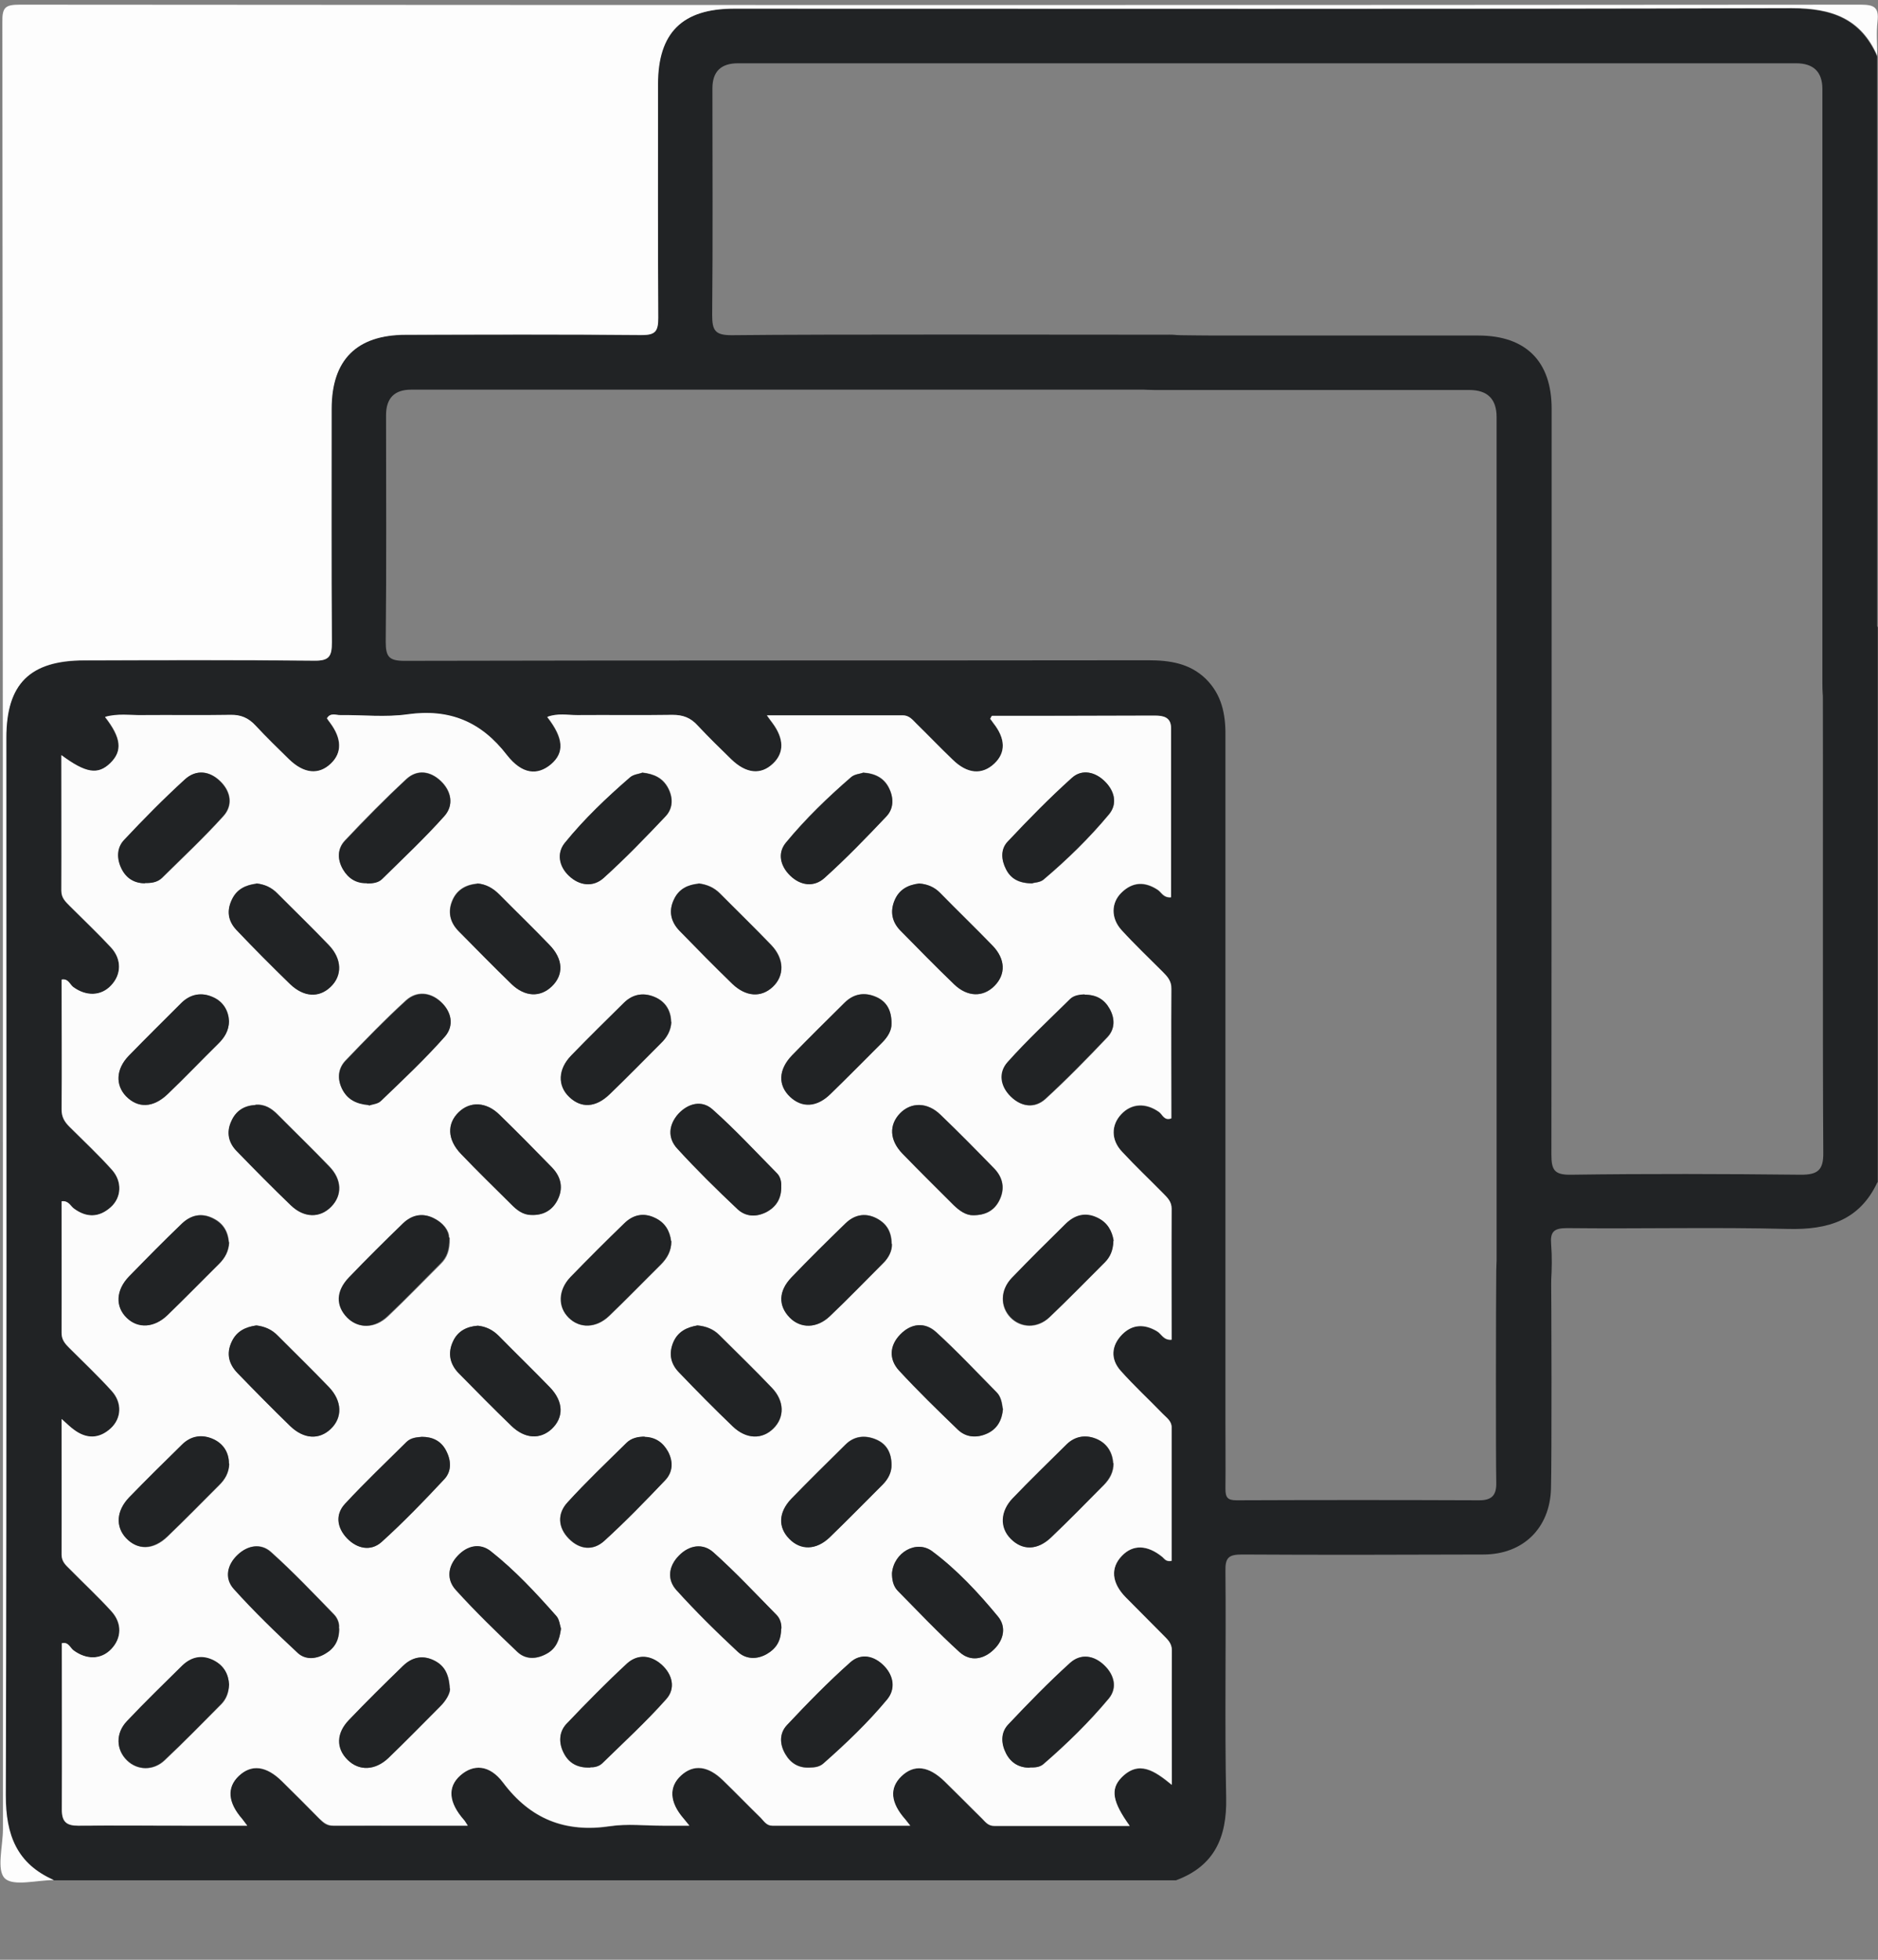 <?xml version="1.0" encoding="UTF-8"?>
<svg xmlns="http://www.w3.org/2000/svg" width="23" height="24" viewBox="0 0 23 24" fill="none">
  <rect x="0" y="0" width="23" height="24" fill="#808080" stroke="none"/>
  <g clip-path="url(#clip0_748_17721)">
    <path d="M22.992 8.612C22.866 8.757 22.721 8.873 22.515 8.779C22.338 8.699 22.319 8.541 22.319 8.367C22.319 5.943 22.319 3.519 22.319 1.091C22.319 0.881 22.211 0.775 21.996 0.775C17.677 0.775 13.357 0.775 9.038 0.775C8.829 0.775 8.725 0.877 8.725 1.082C8.725 2.007 8.731 2.932 8.722 3.857C8.722 4.047 8.757 4.105 8.96 4.105C10.117 4.092 13.099 4.099 14.253 4.099C14.344 4.099 14.434 4.092 14.518 4.134C14.663 4.202 14.73 4.318 14.711 4.476C14.692 4.634 14.601 4.737 14.443 4.763C14.356 4.776 14.266 4.772 14.176 4.772C11.736 4.772 7.471 4.772 5.034 4.772C4.83 4.772 4.728 4.877 4.728 5.085C4.728 6.01 4.734 6.935 4.724 7.861C4.724 8.044 4.766 8.093 4.953 8.093C7.99 8.086 11.027 8.09 14.063 8.086C14.324 8.086 14.569 8.122 14.766 8.312C14.962 8.505 15.011 8.744 15.008 9.008C15.008 11.813 15.008 14.617 15.008 17.425C15.008 17.692 15.011 17.963 15.008 18.231C15.008 18.337 15.033 18.373 15.143 18.373C16.136 18.369 17.129 18.369 18.118 18.373C18.276 18.373 18.328 18.305 18.325 18.157C18.318 17.85 18.321 15.865 18.325 15.559C18.325 15.304 18.444 15.168 18.65 15.165C18.86 15.165 18.989 15.301 18.995 15.546C19.002 15.881 19.005 17.895 18.995 18.231C18.982 18.714 18.653 19.037 18.167 19.037C17.183 19.04 16.197 19.043 15.214 19.037C15.049 19.037 15.004 19.072 15.008 19.243C15.017 20.168 14.998 21.093 15.017 22.018C15.027 22.502 14.872 22.853 14.402 23.027H0.656C0.202 22.828 0.066 22.476 0.066 21.989C0.079 17.673 0.073 13.354 0.073 9.037C0.073 8.376 0.363 8.09 1.03 8.09C1.968 8.09 2.91 8.083 3.848 8.093C4.031 8.093 4.064 8.038 4.06 7.87C4.054 6.916 4.057 5.962 4.057 5.008C4.057 4.408 4.367 4.102 4.966 4.102C5.927 4.102 6.891 4.096 7.851 4.105C8.022 4.105 8.058 4.06 8.058 3.896C8.048 2.942 8.054 1.987 8.054 1.033C8.054 0.401 8.354 0.108 8.986 0.108C13.302 0.108 17.622 0.114 21.938 0.102C22.428 0.102 22.786 0.227 22.989 0.691V8.615L22.992 8.612ZM9.389 8.76C9.431 8.818 9.444 8.837 9.457 8.853C9.602 9.047 9.605 9.221 9.466 9.353C9.318 9.495 9.137 9.479 8.954 9.302C8.815 9.166 8.673 9.031 8.544 8.889C8.457 8.795 8.364 8.754 8.232 8.757C7.845 8.766 7.455 8.757 7.068 8.76C6.949 8.76 6.823 8.734 6.7 8.783C6.904 9.044 6.913 9.221 6.746 9.363C6.581 9.501 6.394 9.489 6.207 9.25C5.891 8.844 5.505 8.679 4.992 8.75C4.721 8.789 4.441 8.754 4.164 8.76C4.112 8.76 4.044 8.725 4.002 8.799C4.015 8.818 4.028 8.834 4.041 8.853C4.186 9.047 4.189 9.221 4.051 9.353C3.902 9.495 3.719 9.479 3.538 9.302C3.4 9.166 3.258 9.031 3.129 8.889C3.042 8.792 2.948 8.754 2.816 8.757C2.458 8.766 2.1 8.757 1.743 8.76C1.594 8.76 1.44 8.737 1.285 8.783C1.485 9.04 1.501 9.202 1.349 9.347C1.198 9.495 1.046 9.472 0.75 9.25C0.75 9.811 0.75 10.362 0.75 10.91C0.75 11 0.801 11.042 0.853 11.097C1.021 11.265 1.195 11.429 1.359 11.606C1.494 11.752 1.488 11.938 1.359 12.071C1.233 12.2 1.053 12.206 0.895 12.09C0.853 12.058 0.834 11.984 0.753 12C0.753 12.532 0.753 13.06 0.753 13.589C0.753 13.682 0.788 13.74 0.85 13.802C1.024 13.976 1.204 14.143 1.369 14.327C1.501 14.472 1.488 14.669 1.353 14.788C1.211 14.914 1.059 14.917 0.905 14.804C0.859 14.772 0.84 14.701 0.753 14.714C0.753 15.252 0.753 15.784 0.753 16.319C0.753 16.406 0.792 16.455 0.847 16.509C1.021 16.683 1.201 16.851 1.365 17.035C1.498 17.18 1.488 17.373 1.353 17.496C1.211 17.625 1.059 17.625 0.905 17.512C0.859 17.48 0.821 17.438 0.753 17.38C0.753 17.957 0.753 18.498 0.753 19.04C0.753 19.13 0.808 19.172 0.859 19.224C1.027 19.395 1.201 19.556 1.362 19.733C1.498 19.881 1.488 20.065 1.362 20.197C1.237 20.326 1.059 20.329 0.898 20.213C0.856 20.181 0.837 20.107 0.756 20.126C0.756 20.806 0.756 21.483 0.756 22.163C0.756 22.309 0.811 22.36 0.956 22.36C1.395 22.354 1.836 22.36 2.278 22.36C2.52 22.36 2.761 22.36 3.026 22.36C2.99 22.312 2.977 22.296 2.964 22.28C2.787 22.076 2.771 21.893 2.922 21.751C3.077 21.603 3.258 21.625 3.451 21.815C3.606 21.967 3.757 22.122 3.909 22.273C3.957 22.322 3.999 22.363 4.08 22.36C4.621 22.357 5.163 22.36 5.727 22.36C5.701 22.322 5.691 22.302 5.679 22.289C5.492 22.073 5.476 21.886 5.637 21.744C5.795 21.603 5.991 21.609 6.159 21.831C6.497 22.28 6.92 22.447 7.468 22.367C7.68 22.334 7.9 22.36 8.116 22.36H8.441C8.399 22.305 8.386 22.289 8.37 22.273C8.196 22.07 8.187 21.883 8.341 21.744C8.493 21.606 8.67 21.625 8.854 21.806C9.009 21.957 9.16 22.112 9.315 22.263C9.357 22.302 9.386 22.36 9.457 22.36C10.011 22.36 10.566 22.36 11.146 22.36C11.11 22.315 11.101 22.299 11.085 22.283C10.904 22.076 10.888 21.899 11.039 21.754C11.194 21.606 11.371 21.625 11.568 21.819C11.723 21.97 11.874 22.125 12.029 22.276C12.071 22.318 12.106 22.363 12.174 22.363C12.722 22.363 13.27 22.363 13.834 22.363C13.621 22.07 13.596 21.915 13.731 21.773C13.947 21.551 14.14 21.69 14.35 21.86C14.35 21.284 14.35 20.748 14.35 20.213C14.35 20.126 14.295 20.081 14.244 20.026C14.092 19.872 13.937 19.72 13.786 19.565C13.612 19.388 13.596 19.201 13.738 19.056C13.873 18.914 14.05 18.917 14.234 19.069C14.26 19.091 14.276 19.13 14.347 19.117C14.347 18.573 14.347 18.024 14.347 17.477C14.347 17.399 14.286 17.36 14.237 17.315C14.066 17.138 13.883 16.97 13.721 16.787C13.596 16.645 13.608 16.48 13.741 16.345C13.866 16.216 14.015 16.213 14.169 16.306C14.224 16.339 14.247 16.416 14.347 16.41C14.347 15.871 14.347 15.339 14.347 14.804C14.347 14.717 14.295 14.669 14.244 14.617C14.076 14.446 13.902 14.285 13.741 14.108C13.605 13.963 13.608 13.779 13.731 13.647C13.857 13.515 14.034 13.505 14.195 13.621C14.237 13.653 14.257 13.731 14.344 13.698C14.344 13.17 14.344 12.641 14.344 12.113C14.344 12.019 14.295 11.961 14.237 11.903C14.069 11.735 13.895 11.571 13.734 11.394C13.599 11.249 13.605 11.055 13.734 10.933C13.87 10.8 14.021 10.797 14.179 10.9C14.224 10.933 14.247 11 14.34 10.991C14.34 10.301 14.34 9.608 14.34 8.918C14.34 8.786 14.25 8.766 14.14 8.766C13.476 8.766 12.812 8.766 12.148 8.77C12.142 8.77 12.132 8.792 12.126 8.805C12.139 8.821 12.152 8.841 12.164 8.857C12.316 9.047 12.319 9.218 12.177 9.353C12.029 9.498 11.845 9.482 11.665 9.305C11.516 9.16 11.371 9.008 11.22 8.863C11.175 8.818 11.133 8.763 11.056 8.763C10.514 8.763 9.972 8.763 9.389 8.763V8.76Z" fill="#212325"></path>
    <path d="M22.994 0.688C22.794 0.224 22.433 0.099 21.943 0.099C17.627 0.111 13.307 0.105 8.991 0.105C8.356 0.105 8.059 0.402 8.059 1.03C8.059 1.984 8.056 2.938 8.062 3.893C8.062 4.057 8.027 4.105 7.856 4.102C6.896 4.093 5.932 4.096 4.971 4.099C4.371 4.099 4.062 4.405 4.062 5.005C4.062 5.959 4.059 6.913 4.065 7.867C4.065 8.035 4.033 8.093 3.853 8.09C2.914 8.08 1.973 8.083 1.035 8.086C0.368 8.086 0.078 8.373 0.078 9.034C0.078 13.351 0.084 17.67 0.071 21.986C0.071 22.473 0.207 22.825 0.661 23.024C0.452 23.024 0.162 23.105 0.058 23.002C-0.045 22.899 0.036 22.609 0.036 22.399C0.036 15.024 0.036 7.648 0.029 0.273C0.026 0.092 0.062 0.057 0.242 0.057C7.759 0.063 15.277 0.063 22.791 0.057C22.959 0.057 23.013 0.095 22.994 0.263C22.978 0.402 22.991 0.547 22.991 0.688H22.994Z" fill="#FDFDFD"></path>
    <path d="M22.994 14.476C22.775 14.946 22.388 15.062 21.898 15.05C20.995 15.027 20.093 15.05 19.19 15.04C19.029 15.04 18.984 15.085 18.997 15.24C19.009 15.388 19.006 15.54 18.997 15.688C18.98 15.894 18.835 16.033 18.652 16.026C18.465 16.02 18.339 15.884 18.329 15.672C18.326 15.604 18.329 15.536 18.329 15.472C18.329 12.016 18.329 8.564 18.329 5.108C18.329 4.887 18.218 4.776 17.994 4.776C16.711 4.776 15.428 4.776 14.145 4.776C13.884 4.776 13.755 4.686 13.726 4.502C13.691 4.283 13.832 4.115 14.074 4.109C14.342 4.099 14.613 4.109 14.88 4.109C15.954 4.109 17.027 4.109 18.104 4.109C18.687 4.109 19.003 4.425 19.003 5.005C19.003 8.048 19.003 11.094 19 14.137C19 14.327 19.035 14.389 19.238 14.386C20.18 14.373 21.118 14.376 22.059 14.386C22.259 14.386 22.333 14.331 22.33 14.118C22.32 12.79 22.33 9.312 22.323 7.983C22.323 7.79 22.323 7.6 22.536 7.513C22.733 7.429 22.868 7.555 22.997 7.68V14.485L22.994 14.476Z" fill="#212325"></path>
    <path d="M9.391 8.76C9.971 8.76 10.516 8.76 11.058 8.76C11.135 8.76 11.177 8.815 11.222 8.86C11.37 9.005 11.515 9.157 11.667 9.302C11.847 9.479 12.028 9.492 12.179 9.35C12.321 9.215 12.315 9.044 12.166 8.854C12.154 8.837 12.141 8.818 12.128 8.802C12.137 8.786 12.144 8.766 12.15 8.766C12.815 8.766 13.479 8.766 14.143 8.763C14.249 8.763 14.342 8.783 14.342 8.915C14.342 9.605 14.342 10.298 14.342 10.988C14.249 10.994 14.226 10.926 14.181 10.897C14.023 10.791 13.872 10.797 13.736 10.93C13.607 11.055 13.604 11.245 13.736 11.39C13.898 11.568 14.072 11.732 14.239 11.9C14.297 11.958 14.349 12.013 14.346 12.109C14.342 12.638 14.346 13.167 14.346 13.695C14.259 13.727 14.239 13.65 14.197 13.618C14.036 13.502 13.859 13.508 13.733 13.644C13.607 13.776 13.604 13.96 13.743 14.105C13.904 14.279 14.078 14.443 14.246 14.614C14.297 14.666 14.349 14.714 14.349 14.801C14.346 15.336 14.349 15.871 14.349 16.406C14.249 16.413 14.226 16.335 14.172 16.303C14.017 16.21 13.869 16.216 13.743 16.342C13.611 16.477 13.598 16.642 13.723 16.784C13.885 16.967 14.068 17.135 14.239 17.312C14.284 17.36 14.346 17.399 14.349 17.473C14.349 18.021 14.349 18.569 14.349 19.114C14.281 19.127 14.262 19.088 14.236 19.066C14.052 18.917 13.875 18.911 13.74 19.053C13.598 19.201 13.614 19.385 13.788 19.562C13.94 19.717 14.094 19.868 14.246 20.023C14.297 20.075 14.352 20.12 14.352 20.21C14.349 20.745 14.352 21.28 14.352 21.857C14.143 21.686 13.949 21.548 13.733 21.77C13.598 21.912 13.624 22.064 13.836 22.36C13.272 22.36 12.724 22.36 12.176 22.36C12.105 22.36 12.07 22.315 12.031 22.273C11.88 22.122 11.725 21.967 11.57 21.815C11.373 21.625 11.196 21.603 11.041 21.751C10.89 21.896 10.906 22.076 11.087 22.28C11.1 22.296 11.112 22.312 11.148 22.357C10.568 22.357 10.013 22.357 9.459 22.357C9.388 22.357 9.356 22.302 9.317 22.26C9.162 22.109 9.014 21.954 8.856 21.802C8.672 21.622 8.495 21.603 8.343 21.741C8.189 21.88 8.198 22.07 8.372 22.27C8.385 22.286 8.398 22.302 8.443 22.357H8.118C7.902 22.357 7.683 22.331 7.47 22.363C6.922 22.444 6.496 22.276 6.161 21.828C5.993 21.606 5.797 21.603 5.639 21.741C5.478 21.883 5.494 22.073 5.681 22.286C5.694 22.299 5.703 22.318 5.729 22.357C5.165 22.357 4.623 22.357 4.082 22.357C4.005 22.357 3.959 22.315 3.911 22.27C3.76 22.115 3.608 21.964 3.453 21.812C3.26 21.622 3.079 21.603 2.925 21.748C2.776 21.89 2.789 22.073 2.967 22.276C2.979 22.293 2.992 22.309 3.028 22.357C2.76 22.357 2.518 22.357 2.28 22.357C1.838 22.357 1.4 22.354 0.958 22.357C0.813 22.357 0.758 22.309 0.758 22.16C0.762 21.48 0.758 20.803 0.758 20.123C0.839 20.104 0.858 20.178 0.9 20.21C1.061 20.329 1.239 20.326 1.364 20.194C1.49 20.062 1.5 19.878 1.364 19.73C1.203 19.552 1.029 19.391 0.862 19.221C0.81 19.169 0.755 19.127 0.755 19.037C0.758 18.495 0.755 17.954 0.755 17.377C0.823 17.438 0.862 17.477 0.907 17.509C1.058 17.622 1.213 17.622 1.355 17.493C1.49 17.37 1.5 17.177 1.368 17.032C1.203 16.851 1.023 16.68 0.849 16.506C0.794 16.451 0.752 16.403 0.755 16.316C0.758 15.781 0.755 15.246 0.755 14.711C0.842 14.701 0.862 14.769 0.907 14.801C1.061 14.914 1.213 14.911 1.355 14.785C1.49 14.666 1.5 14.469 1.371 14.324C1.206 14.14 1.029 13.973 0.852 13.798C0.791 13.737 0.755 13.679 0.755 13.586C0.762 13.057 0.755 12.528 0.755 11.996C0.836 11.98 0.855 12.055 0.897 12.087C1.055 12.203 1.239 12.2 1.361 12.067C1.487 11.935 1.493 11.748 1.361 11.603C1.2 11.429 1.026 11.265 0.855 11.094C0.804 11.042 0.752 10.997 0.752 10.907C0.755 10.359 0.752 9.808 0.752 9.247C1.052 9.469 1.2 9.492 1.352 9.344C1.503 9.195 1.487 9.034 1.287 8.779C1.442 8.734 1.597 8.76 1.745 8.757C2.103 8.754 2.46 8.76 2.818 8.754C2.95 8.75 3.044 8.792 3.131 8.886C3.263 9.028 3.402 9.163 3.54 9.298C3.724 9.476 3.905 9.492 4.053 9.35C4.191 9.218 4.188 9.044 4.043 8.85C4.03 8.834 4.017 8.815 4.005 8.796C4.046 8.725 4.114 8.757 4.166 8.757C4.443 8.754 4.723 8.786 4.994 8.747C5.507 8.676 5.894 8.837 6.209 9.247C6.396 9.485 6.583 9.498 6.748 9.36C6.915 9.218 6.906 9.04 6.703 8.779C6.828 8.731 6.951 8.757 7.07 8.757C7.457 8.754 7.847 8.76 8.234 8.754C8.366 8.754 8.459 8.789 8.546 8.886C8.679 9.028 8.817 9.163 8.956 9.298C9.14 9.476 9.32 9.492 9.468 9.35C9.607 9.218 9.604 9.044 9.459 8.85C9.446 8.834 9.433 8.815 9.391 8.757V8.76ZM10.925 19.266C10.925 19.337 10.938 19.42 10.996 19.482C11.245 19.736 11.493 19.994 11.754 20.233C11.886 20.352 12.05 20.323 12.176 20.197C12.296 20.081 12.328 19.92 12.221 19.794C11.98 19.504 11.722 19.224 11.419 18.998C11.225 18.853 10.948 19.011 10.925 19.266ZM3.141 10.82C3.012 10.836 2.902 10.884 2.841 11.013C2.776 11.152 2.796 11.278 2.896 11.384C3.112 11.61 3.331 11.832 3.553 12.048C3.721 12.209 3.905 12.219 4.05 12.084C4.195 11.948 4.191 11.742 4.027 11.571C3.821 11.358 3.608 11.152 3.398 10.939C3.328 10.868 3.241 10.83 3.141 10.817V10.82ZM8.556 10.82C8.427 10.833 8.318 10.881 8.256 11.01C8.185 11.155 8.218 11.287 8.324 11.397C8.537 11.616 8.75 11.832 8.969 12.045C9.136 12.206 9.32 12.219 9.465 12.084C9.61 11.948 9.61 11.742 9.446 11.571C9.24 11.358 9.027 11.152 8.817 10.939C8.746 10.868 8.663 10.83 8.556 10.817V10.82ZM11.915 14.882C12.073 14.882 12.179 14.823 12.241 14.701C12.312 14.559 12.286 14.424 12.179 14.311C11.963 14.089 11.744 13.866 11.519 13.65C11.357 13.495 11.158 13.495 11.025 13.634C10.887 13.776 10.893 13.963 11.054 14.127C11.261 14.34 11.473 14.55 11.683 14.759C11.754 14.827 11.831 14.885 11.918 14.882H11.915ZM8.543 16.232C8.418 16.252 8.308 16.303 8.25 16.435C8.189 16.574 8.214 16.7 8.318 16.806C8.534 17.028 8.753 17.251 8.978 17.47C9.14 17.628 9.336 17.631 9.475 17.493C9.61 17.357 9.61 17.157 9.456 16.996C9.246 16.777 9.027 16.564 8.811 16.348C8.74 16.277 8.653 16.242 8.546 16.232H8.543ZM6.506 14.878C6.645 14.885 6.754 14.827 6.822 14.707C6.902 14.559 6.873 14.417 6.761 14.298C6.548 14.079 6.335 13.863 6.116 13.65C5.955 13.492 5.758 13.486 5.62 13.618C5.471 13.76 5.478 13.956 5.645 14.13C5.845 14.34 6.055 14.54 6.258 14.746C6.329 14.814 6.403 14.875 6.506 14.878ZM2.805 17.925C2.805 17.792 2.738 17.683 2.618 17.628C2.48 17.564 2.341 17.583 2.228 17.696C2.012 17.909 1.793 18.121 1.584 18.34C1.426 18.502 1.416 18.698 1.545 18.837C1.687 18.988 1.88 18.988 2.054 18.817C2.267 18.611 2.477 18.398 2.686 18.189C2.757 18.118 2.805 18.037 2.809 17.928L2.805 17.925ZM3.141 16.232C3.012 16.248 2.902 16.297 2.841 16.429C2.77 16.577 2.805 16.706 2.912 16.816C3.124 17.035 3.337 17.251 3.556 17.464C3.721 17.625 3.911 17.634 4.053 17.499C4.198 17.36 4.191 17.157 4.03 16.986C3.824 16.774 3.611 16.567 3.402 16.355C3.331 16.284 3.244 16.245 3.144 16.232H3.141ZM6.87 19.946C6.854 19.904 6.851 19.836 6.815 19.794C6.567 19.511 6.309 19.23 6.01 18.998C5.881 18.895 5.723 18.93 5.607 19.053C5.484 19.182 5.465 19.346 5.584 19.475C5.823 19.739 6.08 19.988 6.338 20.233C6.438 20.326 6.567 20.323 6.693 20.255C6.809 20.191 6.854 20.088 6.87 19.949V19.946ZM5.51 20.677C5.5 20.484 5.433 20.387 5.307 20.329C5.168 20.265 5.042 20.304 4.939 20.4C4.714 20.616 4.494 20.835 4.279 21.061C4.121 21.226 4.117 21.413 4.262 21.554C4.398 21.69 4.598 21.683 4.759 21.529C4.972 21.322 5.181 21.11 5.391 20.9C5.468 20.823 5.516 20.735 5.513 20.677H5.51ZM4.494 10.817C4.562 10.817 4.633 10.81 4.681 10.759C4.939 10.504 5.207 10.256 5.445 9.985C5.558 9.856 5.532 9.688 5.4 9.563C5.271 9.44 5.11 9.418 4.978 9.537C4.717 9.779 4.465 10.033 4.224 10.291C4.13 10.391 4.13 10.523 4.201 10.643C4.266 10.752 4.362 10.817 4.494 10.81V10.817ZM13.636 17.918C13.627 17.789 13.562 17.68 13.44 17.625C13.308 17.567 13.175 17.583 13.069 17.686C12.847 17.905 12.624 18.121 12.408 18.347C12.254 18.508 12.247 18.705 12.383 18.843C12.524 18.988 12.708 18.988 12.876 18.827C13.095 18.618 13.308 18.398 13.524 18.183C13.595 18.112 13.64 18.028 13.64 17.918H13.636ZM7.895 17.596C7.812 17.596 7.731 17.612 7.67 17.673C7.428 17.912 7.18 18.147 6.948 18.402C6.822 18.537 6.832 18.708 6.964 18.843C7.096 18.979 7.264 18.998 7.402 18.869C7.66 18.634 7.902 18.382 8.144 18.131C8.237 18.031 8.247 17.905 8.179 17.779C8.118 17.667 8.024 17.602 7.892 17.599L7.895 17.596ZM2.805 12.506C2.802 12.377 2.734 12.267 2.612 12.213C2.473 12.151 2.335 12.171 2.222 12.283C2.006 12.499 1.79 12.712 1.577 12.931C1.419 13.092 1.413 13.289 1.545 13.425C1.69 13.576 1.877 13.57 2.054 13.399C2.264 13.199 2.464 12.989 2.67 12.786C2.744 12.712 2.802 12.625 2.805 12.506ZM8.221 12.515C8.221 12.383 8.156 12.271 8.034 12.216C7.895 12.151 7.757 12.167 7.644 12.28C7.428 12.493 7.209 12.706 6.999 12.925C6.835 13.096 6.828 13.296 6.973 13.434C7.118 13.573 7.296 13.566 7.467 13.402C7.679 13.196 7.889 12.983 8.098 12.773C8.169 12.702 8.218 12.622 8.224 12.515H8.221ZM10.922 15.233C10.922 15.072 10.851 14.975 10.726 14.914C10.587 14.846 10.461 14.882 10.358 14.982C10.133 15.197 9.913 15.417 9.697 15.642C9.536 15.81 9.533 15.991 9.675 16.136C9.81 16.271 10.01 16.271 10.168 16.116C10.387 15.907 10.6 15.687 10.816 15.472C10.887 15.401 10.929 15.317 10.925 15.233H10.922ZM13.285 12.18C13.233 12.184 13.163 12.187 13.111 12.235C12.853 12.49 12.586 12.738 12.344 13.009C12.231 13.138 12.254 13.305 12.383 13.431C12.511 13.557 12.673 13.579 12.805 13.46C13.066 13.221 13.317 12.964 13.562 12.706C13.656 12.606 13.659 12.477 13.591 12.354C13.527 12.242 13.433 12.18 13.288 12.184L13.285 12.18ZM5.503 15.156C5.503 15.075 5.436 14.975 5.31 14.917C5.171 14.849 5.046 14.885 4.943 14.985C4.717 15.201 4.498 15.42 4.282 15.646C4.121 15.813 4.117 15.994 4.259 16.139C4.395 16.274 4.594 16.274 4.756 16.119C4.975 15.91 5.188 15.691 5.404 15.475C5.474 15.404 5.513 15.317 5.51 15.159L5.503 15.156ZM9.913 21.648C9.975 21.648 10.033 21.641 10.081 21.599C10.361 21.354 10.629 21.097 10.864 20.813C10.967 20.687 10.945 20.529 10.829 20.407C10.706 20.278 10.539 20.242 10.41 20.362C10.139 20.603 9.887 20.864 9.636 21.129C9.543 21.229 9.546 21.361 9.617 21.483C9.681 21.593 9.778 21.654 9.91 21.648H9.913ZM10.568 9.463C10.535 9.476 10.468 9.479 10.426 9.514C10.139 9.763 9.865 10.024 9.626 10.317C9.52 10.446 9.559 10.604 9.678 10.72C9.807 10.846 9.975 10.865 10.1 10.749C10.365 10.51 10.613 10.256 10.858 9.995C10.951 9.895 10.945 9.759 10.884 9.64C10.825 9.527 10.722 9.469 10.568 9.46V9.463ZM5.168 17.596C5.101 17.599 5.033 17.605 4.981 17.657C4.727 17.909 4.469 18.154 4.227 18.415C4.104 18.547 4.13 18.708 4.25 18.837C4.372 18.966 4.54 19.001 4.672 18.885C4.943 18.643 5.194 18.382 5.442 18.115C5.536 18.015 5.526 17.88 5.462 17.76C5.4 17.644 5.297 17.596 5.168 17.596ZM10.919 17.938C10.919 17.783 10.854 17.676 10.726 17.625C10.593 17.57 10.461 17.583 10.355 17.689C10.133 17.909 9.91 18.128 9.694 18.35C9.533 18.515 9.53 18.701 9.668 18.843C9.81 18.985 9.997 18.985 10.162 18.824C10.381 18.614 10.593 18.395 10.809 18.179C10.88 18.108 10.922 18.024 10.919 17.934V17.938ZM4.517 13.534C4.559 13.518 4.627 13.512 4.665 13.476C4.933 13.218 5.204 12.964 5.449 12.686C5.565 12.557 5.529 12.386 5.397 12.264C5.265 12.145 5.101 12.132 4.972 12.248C4.714 12.483 4.472 12.735 4.23 12.986C4.137 13.086 4.127 13.212 4.191 13.338C4.256 13.463 4.362 13.515 4.514 13.528L4.517 13.534ZM5.845 10.82C5.71 10.83 5.6 10.891 5.542 11.017C5.478 11.158 5.507 11.294 5.616 11.403C5.832 11.619 6.045 11.838 6.261 12.048C6.425 12.209 6.616 12.216 6.754 12.077C6.902 11.932 6.896 11.742 6.725 11.568C6.522 11.361 6.316 11.158 6.113 10.952C6.035 10.875 5.948 10.826 5.839 10.817L5.845 10.82ZM5.852 16.235C5.716 16.245 5.607 16.3 5.549 16.426C5.484 16.567 5.507 16.703 5.616 16.816C5.829 17.032 6.042 17.251 6.261 17.46C6.425 17.622 6.612 17.631 6.757 17.499C6.909 17.357 6.902 17.164 6.735 16.99C6.529 16.777 6.316 16.571 6.106 16.358C6.035 16.287 5.952 16.245 5.852 16.235ZM12.283 17.251C12.273 17.183 12.263 17.106 12.208 17.051C11.963 16.803 11.725 16.548 11.467 16.313C11.328 16.187 11.158 16.206 11.029 16.342C10.896 16.477 10.887 16.645 11.012 16.784C11.245 17.035 11.49 17.273 11.735 17.509C11.835 17.605 11.963 17.612 12.089 17.557C12.215 17.499 12.273 17.393 12.286 17.251H12.283ZM10.919 12.535C10.919 12.377 10.861 12.267 10.735 12.209C10.597 12.148 10.461 12.164 10.345 12.277C10.129 12.493 9.913 12.706 9.701 12.922C9.533 13.096 9.526 13.289 9.678 13.431C9.823 13.566 10.004 13.557 10.171 13.396C10.384 13.189 10.593 12.976 10.803 12.767C10.874 12.696 10.922 12.615 10.919 12.532V12.535ZM7.863 9.463C7.824 9.476 7.757 9.482 7.718 9.518C7.434 9.766 7.157 10.027 6.919 10.32C6.815 10.446 6.848 10.607 6.97 10.723C7.099 10.846 7.267 10.868 7.396 10.749C7.66 10.51 7.908 10.256 8.153 9.995C8.247 9.895 8.247 9.763 8.179 9.64C8.115 9.527 8.015 9.476 7.866 9.46L7.863 9.463ZM12.647 10.817C12.669 10.81 12.737 10.807 12.779 10.775C13.069 10.53 13.34 10.265 13.582 9.975C13.688 9.846 13.653 9.688 13.533 9.572C13.414 9.453 13.253 9.414 13.13 9.527C12.853 9.775 12.595 10.04 12.341 10.311C12.254 10.404 12.263 10.533 12.321 10.646C12.379 10.762 12.479 10.82 12.647 10.82V10.817ZM13.636 15.197C13.617 15.085 13.569 14.978 13.437 14.917C13.288 14.849 13.159 14.885 13.05 14.991C12.827 15.21 12.605 15.43 12.389 15.655C12.247 15.803 12.247 16.003 12.373 16.136C12.502 16.268 12.705 16.274 12.85 16.136C13.082 15.916 13.304 15.687 13.53 15.462C13.595 15.397 13.63 15.313 13.633 15.204L13.636 15.197ZM4.153 19.939C4.162 19.888 4.14 19.82 4.095 19.772C3.84 19.511 3.589 19.246 3.321 19.005C3.199 18.895 3.041 18.921 2.915 19.037C2.783 19.159 2.751 19.327 2.867 19.456C3.115 19.73 3.382 19.988 3.653 20.242C3.747 20.326 3.876 20.317 3.988 20.249C4.098 20.184 4.159 20.088 4.156 19.936L4.153 19.939ZM2.805 15.214C2.796 15.088 2.741 14.982 2.615 14.92C2.47 14.846 2.338 14.878 2.228 14.985C2.009 15.197 1.796 15.413 1.584 15.629C1.419 15.797 1.413 16.003 1.558 16.139C1.696 16.271 1.893 16.261 2.054 16.103C2.267 15.897 2.473 15.684 2.686 15.475C2.757 15.404 2.805 15.323 2.809 15.21L2.805 15.214ZM11.258 10.82C11.119 10.836 11.012 10.894 10.958 11.023C10.9 11.158 10.922 11.287 11.025 11.394C11.245 11.616 11.464 11.838 11.686 12.055C11.851 12.213 12.041 12.216 12.179 12.074C12.318 11.932 12.315 11.745 12.157 11.581C11.944 11.361 11.725 11.152 11.512 10.933C11.441 10.859 11.354 10.826 11.258 10.82ZM8.221 15.201C8.205 15.078 8.147 14.972 8.018 14.914C7.876 14.849 7.753 14.882 7.65 14.982C7.425 15.197 7.205 15.417 6.99 15.642C6.838 15.8 6.835 16.003 6.967 16.139C7.102 16.274 7.305 16.268 7.463 16.116C7.676 15.91 7.882 15.697 8.095 15.488C8.173 15.41 8.221 15.323 8.224 15.204L8.221 15.201ZM2.805 20.632C2.799 20.507 2.744 20.4 2.618 20.339C2.473 20.265 2.341 20.294 2.232 20.404C2.003 20.626 1.777 20.852 1.555 21.084C1.416 21.232 1.422 21.432 1.555 21.561C1.68 21.683 1.877 21.69 2.016 21.561C2.254 21.335 2.48 21.103 2.712 20.871C2.77 20.813 2.802 20.735 2.805 20.639V20.632ZM1.777 10.813C1.854 10.813 1.929 10.804 1.987 10.752C2.241 10.501 2.499 10.259 2.738 9.995C2.857 9.863 2.831 9.698 2.705 9.572C2.573 9.44 2.406 9.418 2.267 9.547C2.009 9.782 1.764 10.03 1.526 10.285C1.432 10.385 1.432 10.517 1.493 10.639C1.551 10.755 1.648 10.817 1.78 10.817L1.777 10.813ZM7.231 21.645C7.27 21.645 7.334 21.638 7.376 21.596C7.641 21.335 7.915 21.084 8.16 20.81C8.276 20.677 8.237 20.51 8.105 20.391C7.973 20.271 7.812 20.252 7.679 20.375C7.421 20.61 7.176 20.858 6.938 21.113C6.844 21.213 6.841 21.345 6.902 21.467C6.964 21.59 7.067 21.654 7.231 21.648V21.645ZM12.611 21.645C12.673 21.645 12.734 21.645 12.782 21.603C13.069 21.354 13.34 21.09 13.582 20.8C13.688 20.671 13.649 20.513 13.53 20.397C13.401 20.271 13.237 20.245 13.108 20.365C12.844 20.603 12.595 20.858 12.35 21.119C12.257 21.219 12.26 21.351 12.325 21.474C12.383 21.59 12.482 21.648 12.615 21.648L12.611 21.645ZM3.128 13.531C2.989 13.537 2.889 13.605 2.834 13.731C2.773 13.869 2.802 13.995 2.905 14.098C3.124 14.321 3.34 14.543 3.566 14.759C3.727 14.914 3.921 14.917 4.059 14.775C4.195 14.637 4.191 14.443 4.034 14.282C3.827 14.069 3.614 13.863 3.405 13.65C3.328 13.573 3.244 13.518 3.131 13.528L3.128 13.531ZM9.568 19.946C9.572 19.897 9.559 19.826 9.51 19.778C9.256 19.517 9.007 19.253 8.737 19.011C8.608 18.895 8.44 18.921 8.314 19.05C8.189 19.178 8.166 19.343 8.282 19.472C8.521 19.736 8.775 19.984 9.036 20.229C9.133 20.32 9.269 20.326 9.391 20.255C9.504 20.191 9.565 20.097 9.565 19.946H9.568ZM9.568 14.524C9.568 14.475 9.559 14.411 9.517 14.369C9.256 14.105 9.004 13.834 8.727 13.586C8.598 13.47 8.43 13.508 8.308 13.64C8.185 13.776 8.176 13.937 8.295 14.066C8.53 14.324 8.782 14.569 9.033 14.807C9.133 14.901 9.262 14.907 9.388 14.843C9.51 14.778 9.575 14.675 9.568 14.524Z" fill="#FCFCFC"></path>
    <path d="M10.924 19.266C10.946 19.011 11.224 18.853 11.417 18.998C11.72 19.224 11.981 19.504 12.22 19.794C12.326 19.92 12.294 20.081 12.175 20.197C12.049 20.323 11.884 20.352 11.752 20.233C11.488 19.994 11.243 19.733 10.995 19.482C10.934 19.421 10.924 19.337 10.924 19.266Z" fill="#212325"></path>
    <path d="M3.139 10.82C3.243 10.83 3.326 10.869 3.397 10.943C3.607 11.152 3.82 11.359 4.026 11.575C4.19 11.745 4.193 11.949 4.048 12.087C3.907 12.223 3.72 12.213 3.552 12.052C3.33 11.836 3.107 11.613 2.894 11.388C2.794 11.281 2.772 11.156 2.84 11.017C2.901 10.888 3.01 10.84 3.139 10.823V10.82Z" fill="#212325"></path>
    <path d="M8.554 10.82C8.658 10.833 8.745 10.871 8.816 10.942C9.025 11.152 9.238 11.358 9.444 11.574C9.605 11.742 9.609 11.951 9.463 12.087C9.322 12.219 9.135 12.209 8.967 12.048C8.748 11.835 8.535 11.619 8.322 11.4C8.216 11.29 8.184 11.158 8.255 11.013C8.316 10.884 8.425 10.836 8.554 10.823V10.82Z" fill="#212325"></path>
    <path d="M11.915 14.882C11.828 14.882 11.75 14.827 11.679 14.759C11.47 14.55 11.257 14.34 11.051 14.127C10.893 13.963 10.886 13.776 11.022 13.634C11.157 13.496 11.357 13.496 11.515 13.65C11.741 13.866 11.96 14.089 12.176 14.311C12.285 14.424 12.308 14.559 12.237 14.701C12.176 14.824 12.069 14.885 11.911 14.882H11.915Z" fill="#212325"></path>
    <path d="M8.543 16.232C8.646 16.242 8.736 16.278 8.807 16.349C9.023 16.564 9.242 16.774 9.452 16.996C9.607 17.158 9.61 17.357 9.471 17.493C9.333 17.631 9.139 17.625 8.975 17.47C8.749 17.254 8.53 17.032 8.314 16.806C8.211 16.7 8.188 16.574 8.246 16.436C8.304 16.303 8.414 16.255 8.54 16.232H8.543Z" fill="#212325"></path>
    <path d="M6.506 14.879C6.403 14.879 6.326 14.817 6.258 14.746C6.052 14.543 5.845 14.34 5.645 14.131C5.478 13.957 5.471 13.76 5.62 13.618C5.758 13.486 5.955 13.492 6.116 13.65C6.335 13.863 6.548 14.079 6.761 14.298C6.877 14.418 6.903 14.559 6.822 14.708C6.757 14.827 6.648 14.885 6.506 14.879Z" fill="#212325"></path>
    <path d="M2.806 17.925C2.803 18.034 2.754 18.118 2.683 18.186C2.474 18.395 2.267 18.608 2.051 18.814C1.874 18.982 1.684 18.985 1.542 18.834C1.413 18.695 1.423 18.502 1.581 18.337C1.794 18.118 2.01 17.905 2.226 17.693C2.338 17.58 2.477 17.561 2.616 17.625C2.738 17.683 2.803 17.789 2.803 17.922L2.806 17.925Z" fill="#212325"></path>
    <path d="M3.141 16.232C3.244 16.245 3.328 16.281 3.399 16.355C3.608 16.564 3.821 16.771 4.027 16.987C4.192 17.158 4.195 17.361 4.05 17.499C3.908 17.635 3.721 17.625 3.553 17.464C3.334 17.251 3.121 17.035 2.909 16.816C2.802 16.706 2.767 16.577 2.838 16.429C2.899 16.3 3.009 16.252 3.137 16.232H3.141Z" fill="#212325"></path>
    <path d="M6.87 19.946C6.851 20.085 6.809 20.191 6.693 20.252C6.57 20.32 6.438 20.323 6.338 20.23C6.08 19.985 5.823 19.736 5.584 19.472C5.465 19.343 5.484 19.179 5.607 19.05C5.723 18.927 5.877 18.892 6.009 18.995C6.306 19.23 6.564 19.508 6.815 19.791C6.851 19.833 6.857 19.901 6.87 19.943V19.946Z" fill="#212325"></path>
    <path d="M5.51 20.677C5.513 20.735 5.465 20.823 5.387 20.9C5.178 21.11 4.972 21.322 4.756 21.529C4.594 21.683 4.398 21.69 4.259 21.554C4.114 21.413 4.114 21.226 4.275 21.061C4.491 20.835 4.714 20.616 4.936 20.4C5.039 20.3 5.165 20.265 5.304 20.329C5.429 20.387 5.497 20.484 5.507 20.677H5.51Z" fill="#212325"></path>
    <path d="M4.494 10.817C4.362 10.82 4.266 10.759 4.201 10.649C4.13 10.527 4.13 10.398 4.224 10.298C4.469 10.04 4.717 9.785 4.978 9.543C5.11 9.421 5.271 9.444 5.4 9.569C5.529 9.695 5.558 9.863 5.445 9.992C5.204 10.262 4.939 10.511 4.681 10.765C4.633 10.813 4.562 10.82 4.494 10.82V10.817Z" fill="#212325"></path>
    <path d="M13.635 17.919C13.635 18.028 13.586 18.112 13.519 18.183C13.306 18.399 13.093 18.618 12.871 18.828C12.703 18.989 12.519 18.989 12.377 18.844C12.242 18.708 12.248 18.508 12.403 18.347C12.619 18.122 12.842 17.906 13.064 17.686C13.171 17.583 13.306 17.567 13.435 17.625C13.557 17.68 13.622 17.786 13.631 17.919H13.635Z" fill="#212325"></path>
    <path d="M7.895 17.596C8.027 17.599 8.12 17.664 8.182 17.776C8.249 17.902 8.24 18.031 8.146 18.128C7.908 18.379 7.663 18.631 7.405 18.866C7.266 18.995 7.098 18.976 6.966 18.84C6.834 18.705 6.824 18.537 6.95 18.399C7.179 18.147 7.427 17.912 7.672 17.67C7.734 17.609 7.814 17.593 7.898 17.593L7.895 17.596Z" fill="#212325"></path>
    <path d="M2.804 12.506C2.804 12.625 2.746 12.712 2.668 12.786C2.462 12.989 2.262 13.199 2.053 13.399C1.875 13.569 1.688 13.573 1.543 13.425C1.411 13.286 1.421 13.092 1.575 12.931C1.788 12.712 2.004 12.499 2.22 12.283C2.333 12.171 2.472 12.148 2.61 12.212C2.733 12.267 2.797 12.377 2.804 12.506Z" fill="#212325"></path>
    <path d="M8.221 12.516C8.215 12.622 8.167 12.706 8.096 12.774C7.886 12.983 7.68 13.196 7.464 13.402C7.293 13.567 7.116 13.573 6.971 13.434C6.826 13.296 6.832 13.093 6.996 12.925C7.209 12.706 7.425 12.493 7.641 12.28C7.754 12.168 7.893 12.152 8.031 12.216C8.154 12.274 8.215 12.384 8.218 12.516H8.221Z" fill="#212325"></path>
    <path d="M10.922 15.233C10.925 15.314 10.886 15.401 10.812 15.472C10.596 15.688 10.386 15.907 10.164 16.117C10.003 16.271 9.803 16.271 9.671 16.136C9.529 15.991 9.532 15.81 9.693 15.643C9.909 15.417 10.132 15.198 10.354 14.982C10.457 14.882 10.583 14.85 10.722 14.914C10.848 14.976 10.915 15.072 10.918 15.233H10.922Z" fill="#212325"></path>
    <path d="M13.284 12.181C13.429 12.181 13.526 12.242 13.587 12.351C13.658 12.474 13.655 12.606 13.558 12.703C13.313 12.961 13.065 13.215 12.801 13.457C12.668 13.576 12.507 13.554 12.378 13.428C12.249 13.302 12.224 13.135 12.34 13.006C12.582 12.735 12.849 12.487 13.107 12.232C13.159 12.184 13.229 12.181 13.281 12.177L13.284 12.181Z" fill="#212325"></path>
    <path d="M5.502 15.155C5.505 15.317 5.466 15.4 5.395 15.471C5.179 15.687 4.97 15.907 4.747 16.116C4.586 16.271 4.386 16.271 4.251 16.136C4.109 15.99 4.112 15.81 4.274 15.642C4.49 15.417 4.712 15.197 4.934 14.982C5.038 14.882 5.163 14.849 5.302 14.914C5.428 14.975 5.495 15.072 5.495 15.152L5.502 15.155Z" fill="#212325"></path>
    <path d="M9.912 21.645C9.78 21.651 9.683 21.59 9.619 21.48C9.548 21.361 9.544 21.226 9.638 21.126C9.886 20.861 10.141 20.6 10.412 20.359C10.544 20.239 10.708 20.275 10.831 20.404C10.947 20.526 10.969 20.684 10.866 20.81C10.631 21.093 10.36 21.351 10.083 21.596C10.034 21.638 9.976 21.642 9.915 21.645H9.912Z" fill="#212325"></path>
    <path d="M10.566 9.463C10.721 9.473 10.821 9.531 10.882 9.643C10.946 9.763 10.95 9.898 10.856 9.998C10.611 10.256 10.363 10.514 10.098 10.752C9.97 10.868 9.805 10.849 9.676 10.723C9.557 10.607 9.518 10.449 9.625 10.32C9.866 10.03 10.137 9.766 10.424 9.518C10.466 9.482 10.534 9.476 10.566 9.466V9.463Z" fill="#212325"></path>
    <path d="M5.167 17.596C5.296 17.596 5.399 17.645 5.461 17.761C5.525 17.88 5.535 18.015 5.441 18.115C5.193 18.38 4.938 18.644 4.671 18.886C4.539 19.002 4.371 18.966 4.248 18.837C4.126 18.708 4.103 18.547 4.226 18.415C4.468 18.154 4.726 17.909 4.98 17.657C5.032 17.609 5.099 17.603 5.167 17.596Z" fill="#212325"></path>
    <path d="M10.918 17.938C10.921 18.028 10.88 18.112 10.809 18.183C10.593 18.399 10.38 18.615 10.161 18.828C9.996 18.985 9.806 18.989 9.667 18.847C9.526 18.705 9.532 18.521 9.693 18.354C9.909 18.131 10.132 17.912 10.354 17.693C10.46 17.587 10.593 17.574 10.725 17.628C10.851 17.68 10.918 17.786 10.918 17.941V17.938Z" fill="#212325"></path>
    <path d="M4.516 13.534C4.364 13.521 4.258 13.466 4.194 13.344C4.129 13.218 4.139 13.089 4.232 12.992C4.471 12.741 4.716 12.49 4.974 12.254C5.103 12.138 5.27 12.151 5.399 12.271C5.531 12.39 5.564 12.561 5.451 12.693C5.206 12.97 4.935 13.225 4.667 13.482C4.629 13.521 4.561 13.524 4.519 13.54L4.516 13.534Z" fill="#212325"></path>
    <path d="M5.843 10.82C5.953 10.827 6.04 10.878 6.117 10.956C6.32 11.162 6.53 11.362 6.729 11.571C6.9 11.745 6.907 11.939 6.758 12.081C6.617 12.216 6.43 12.21 6.265 12.052C6.046 11.839 5.833 11.623 5.621 11.407C5.508 11.294 5.482 11.162 5.546 11.02C5.601 10.895 5.711 10.836 5.849 10.823L5.843 10.82Z" fill="#212325"></path>
    <path d="M5.852 16.235C5.952 16.245 6.036 16.287 6.107 16.358C6.316 16.571 6.529 16.777 6.735 16.99C6.903 17.164 6.906 17.357 6.758 17.499C6.616 17.631 6.429 17.622 6.261 17.46C6.042 17.247 5.829 17.032 5.617 16.816C5.507 16.703 5.481 16.567 5.549 16.425C5.607 16.3 5.717 16.245 5.852 16.235Z" fill="#212325"></path>
    <path d="M12.282 17.251C12.272 17.393 12.211 17.502 12.085 17.557C11.963 17.612 11.831 17.605 11.731 17.509C11.486 17.273 11.241 17.035 11.009 16.783C10.883 16.645 10.893 16.477 11.025 16.342C11.157 16.206 11.325 16.187 11.463 16.313C11.721 16.548 11.96 16.803 12.205 17.051C12.259 17.106 12.269 17.183 12.279 17.251H12.282Z" fill="#212325"></path>
    <path d="M10.918 12.535C10.921 12.619 10.873 12.699 10.802 12.77C10.592 12.98 10.383 13.192 10.17 13.399C10.003 13.563 9.822 13.57 9.677 13.434C9.525 13.292 9.532 13.099 9.7 12.925C9.912 12.706 10.128 12.493 10.344 12.28C10.457 12.167 10.592 12.148 10.734 12.212C10.86 12.267 10.921 12.377 10.918 12.538V12.535Z" fill="#212325"></path>
    <path d="M7.864 9.463C8.012 9.479 8.112 9.531 8.176 9.643C8.244 9.766 8.244 9.898 8.15 9.998C7.905 10.256 7.657 10.514 7.393 10.752C7.264 10.868 7.096 10.849 6.967 10.726C6.845 10.611 6.816 10.449 6.916 10.324C7.154 10.03 7.428 9.769 7.715 9.521C7.757 9.485 7.825 9.479 7.86 9.466L7.864 9.463Z" fill="#212325"></path>
    <path d="M12.646 10.817C12.478 10.817 12.378 10.759 12.32 10.643C12.262 10.53 12.252 10.401 12.339 10.308C12.594 10.037 12.852 9.773 13.129 9.524C13.252 9.415 13.416 9.453 13.532 9.57C13.652 9.689 13.687 9.847 13.581 9.972C13.339 10.263 13.068 10.527 12.778 10.772C12.736 10.807 12.668 10.807 12.646 10.814V10.817Z" fill="#212325"></path>
    <path d="M13.636 15.198C13.633 15.311 13.597 15.391 13.533 15.456C13.307 15.681 13.085 15.91 12.853 16.13C12.704 16.268 12.501 16.262 12.376 16.13C12.25 15.997 12.25 15.797 12.392 15.649C12.608 15.424 12.83 15.204 13.053 14.985C13.162 14.879 13.291 14.84 13.439 14.911C13.568 14.972 13.62 15.079 13.639 15.191L13.636 15.198Z" fill="#212325"></path>
    <path d="M4.152 19.939C4.155 20.091 4.094 20.188 3.984 20.252C3.871 20.32 3.742 20.329 3.649 20.246C3.378 19.994 3.111 19.736 2.862 19.459C2.746 19.33 2.779 19.163 2.911 19.04C3.033 18.924 3.194 18.898 3.317 19.008C3.588 19.25 3.839 19.514 4.091 19.775C4.136 19.823 4.158 19.891 4.149 19.943L4.152 19.939Z" fill="#212325"></path>
    <path d="M2.804 15.214C2.798 15.326 2.753 15.407 2.682 15.478C2.472 15.688 2.263 15.9 2.05 16.107C1.889 16.261 1.692 16.274 1.554 16.142C1.408 16.003 1.418 15.8 1.579 15.633C1.792 15.414 2.005 15.197 2.224 14.988C2.334 14.882 2.466 14.849 2.611 14.924C2.737 14.988 2.791 15.091 2.801 15.217L2.804 15.214Z" fill="#212325"></path>
    <path d="M11.257 10.82C11.354 10.827 11.441 10.862 11.512 10.933C11.724 11.149 11.944 11.362 12.156 11.581C12.314 11.745 12.321 11.932 12.179 12.074C12.04 12.213 11.847 12.21 11.686 12.055C11.46 11.839 11.244 11.617 11.025 11.394C10.922 11.288 10.899 11.159 10.957 11.023C11.012 10.895 11.118 10.836 11.257 10.82Z" fill="#212325"></path>
    <path d="M8.221 15.201C8.221 15.32 8.169 15.407 8.092 15.485C7.882 15.694 7.676 15.907 7.46 16.113C7.302 16.265 7.099 16.271 6.964 16.136C6.828 16.004 6.835 15.797 6.986 15.639C7.202 15.417 7.425 15.194 7.647 14.979C7.75 14.879 7.876 14.846 8.015 14.911C8.144 14.969 8.202 15.072 8.218 15.198L8.221 15.201Z" fill="#212325"></path>
    <path d="M2.805 20.633C2.798 20.729 2.769 20.803 2.711 20.865C2.482 21.097 2.253 21.332 2.015 21.554C1.876 21.687 1.68 21.68 1.554 21.554C1.422 21.425 1.412 21.226 1.554 21.077C1.773 20.845 2.002 20.623 2.231 20.397C2.341 20.291 2.473 20.259 2.618 20.333C2.743 20.397 2.798 20.504 2.805 20.626V20.633Z" fill="#212325"></path>
    <path d="M1.775 10.817C1.643 10.817 1.546 10.756 1.488 10.64C1.427 10.517 1.427 10.382 1.52 10.285C1.759 10.03 2.004 9.782 2.261 9.547C2.4 9.418 2.568 9.44 2.7 9.573C2.826 9.698 2.851 9.866 2.732 9.995C2.494 10.259 2.232 10.504 1.981 10.752C1.926 10.807 1.849 10.817 1.772 10.814L1.775 10.817Z" fill="#212325"></path>
    <path d="M7.231 21.645C7.067 21.651 6.964 21.587 6.903 21.464C6.841 21.342 6.845 21.209 6.938 21.11C7.18 20.858 7.425 20.607 7.679 20.371C7.812 20.252 7.973 20.268 8.105 20.387C8.237 20.507 8.276 20.678 8.16 20.806C7.915 21.084 7.641 21.335 7.376 21.593C7.331 21.635 7.27 21.645 7.231 21.641V21.645Z" fill="#212325"></path>
    <path d="M12.611 21.648C12.479 21.648 12.382 21.59 12.321 21.474C12.259 21.352 12.253 21.219 12.347 21.119C12.591 20.861 12.84 20.604 13.104 20.365C13.236 20.246 13.401 20.272 13.526 20.397C13.646 20.513 13.684 20.671 13.578 20.8C13.336 21.09 13.065 21.355 12.778 21.603C12.73 21.645 12.669 21.645 12.608 21.645L12.611 21.648Z" fill="#212325"></path>
    <path d="M3.127 13.531C3.243 13.521 3.327 13.576 3.401 13.653C3.611 13.863 3.824 14.069 4.03 14.285C4.188 14.446 4.191 14.64 4.056 14.778C3.917 14.92 3.724 14.917 3.562 14.762C3.337 14.546 3.118 14.324 2.902 14.101C2.798 13.998 2.769 13.869 2.831 13.734C2.885 13.608 2.985 13.541 3.124 13.534L3.127 13.531Z" fill="#212325"></path>
    <path d="M9.567 19.946C9.567 20.098 9.502 20.191 9.393 20.255C9.27 20.326 9.135 20.32 9.038 20.23C8.777 19.988 8.522 19.736 8.284 19.472C8.168 19.343 8.187 19.179 8.316 19.05C8.442 18.921 8.609 18.895 8.738 19.011C9.009 19.253 9.257 19.52 9.512 19.778C9.56 19.827 9.573 19.898 9.57 19.946H9.567Z" fill="#212325"></path>
    <path d="M9.568 14.524C9.571 14.676 9.506 14.779 9.387 14.843C9.261 14.908 9.132 14.901 9.032 14.808C8.778 14.569 8.53 14.324 8.294 14.066C8.175 13.937 8.188 13.776 8.307 13.641C8.43 13.509 8.597 13.47 8.726 13.586C9.003 13.831 9.255 14.105 9.516 14.369C9.558 14.411 9.571 14.476 9.568 14.524Z" fill="#212325"></path>
  </g>
  <defs>
    <clipPath id="clip0_748_17721">
      <rect width="23" height="23" fill="white" transform="translate(0 0.057)"></rect>
    </clipPath>
  </defs>
</svg>
